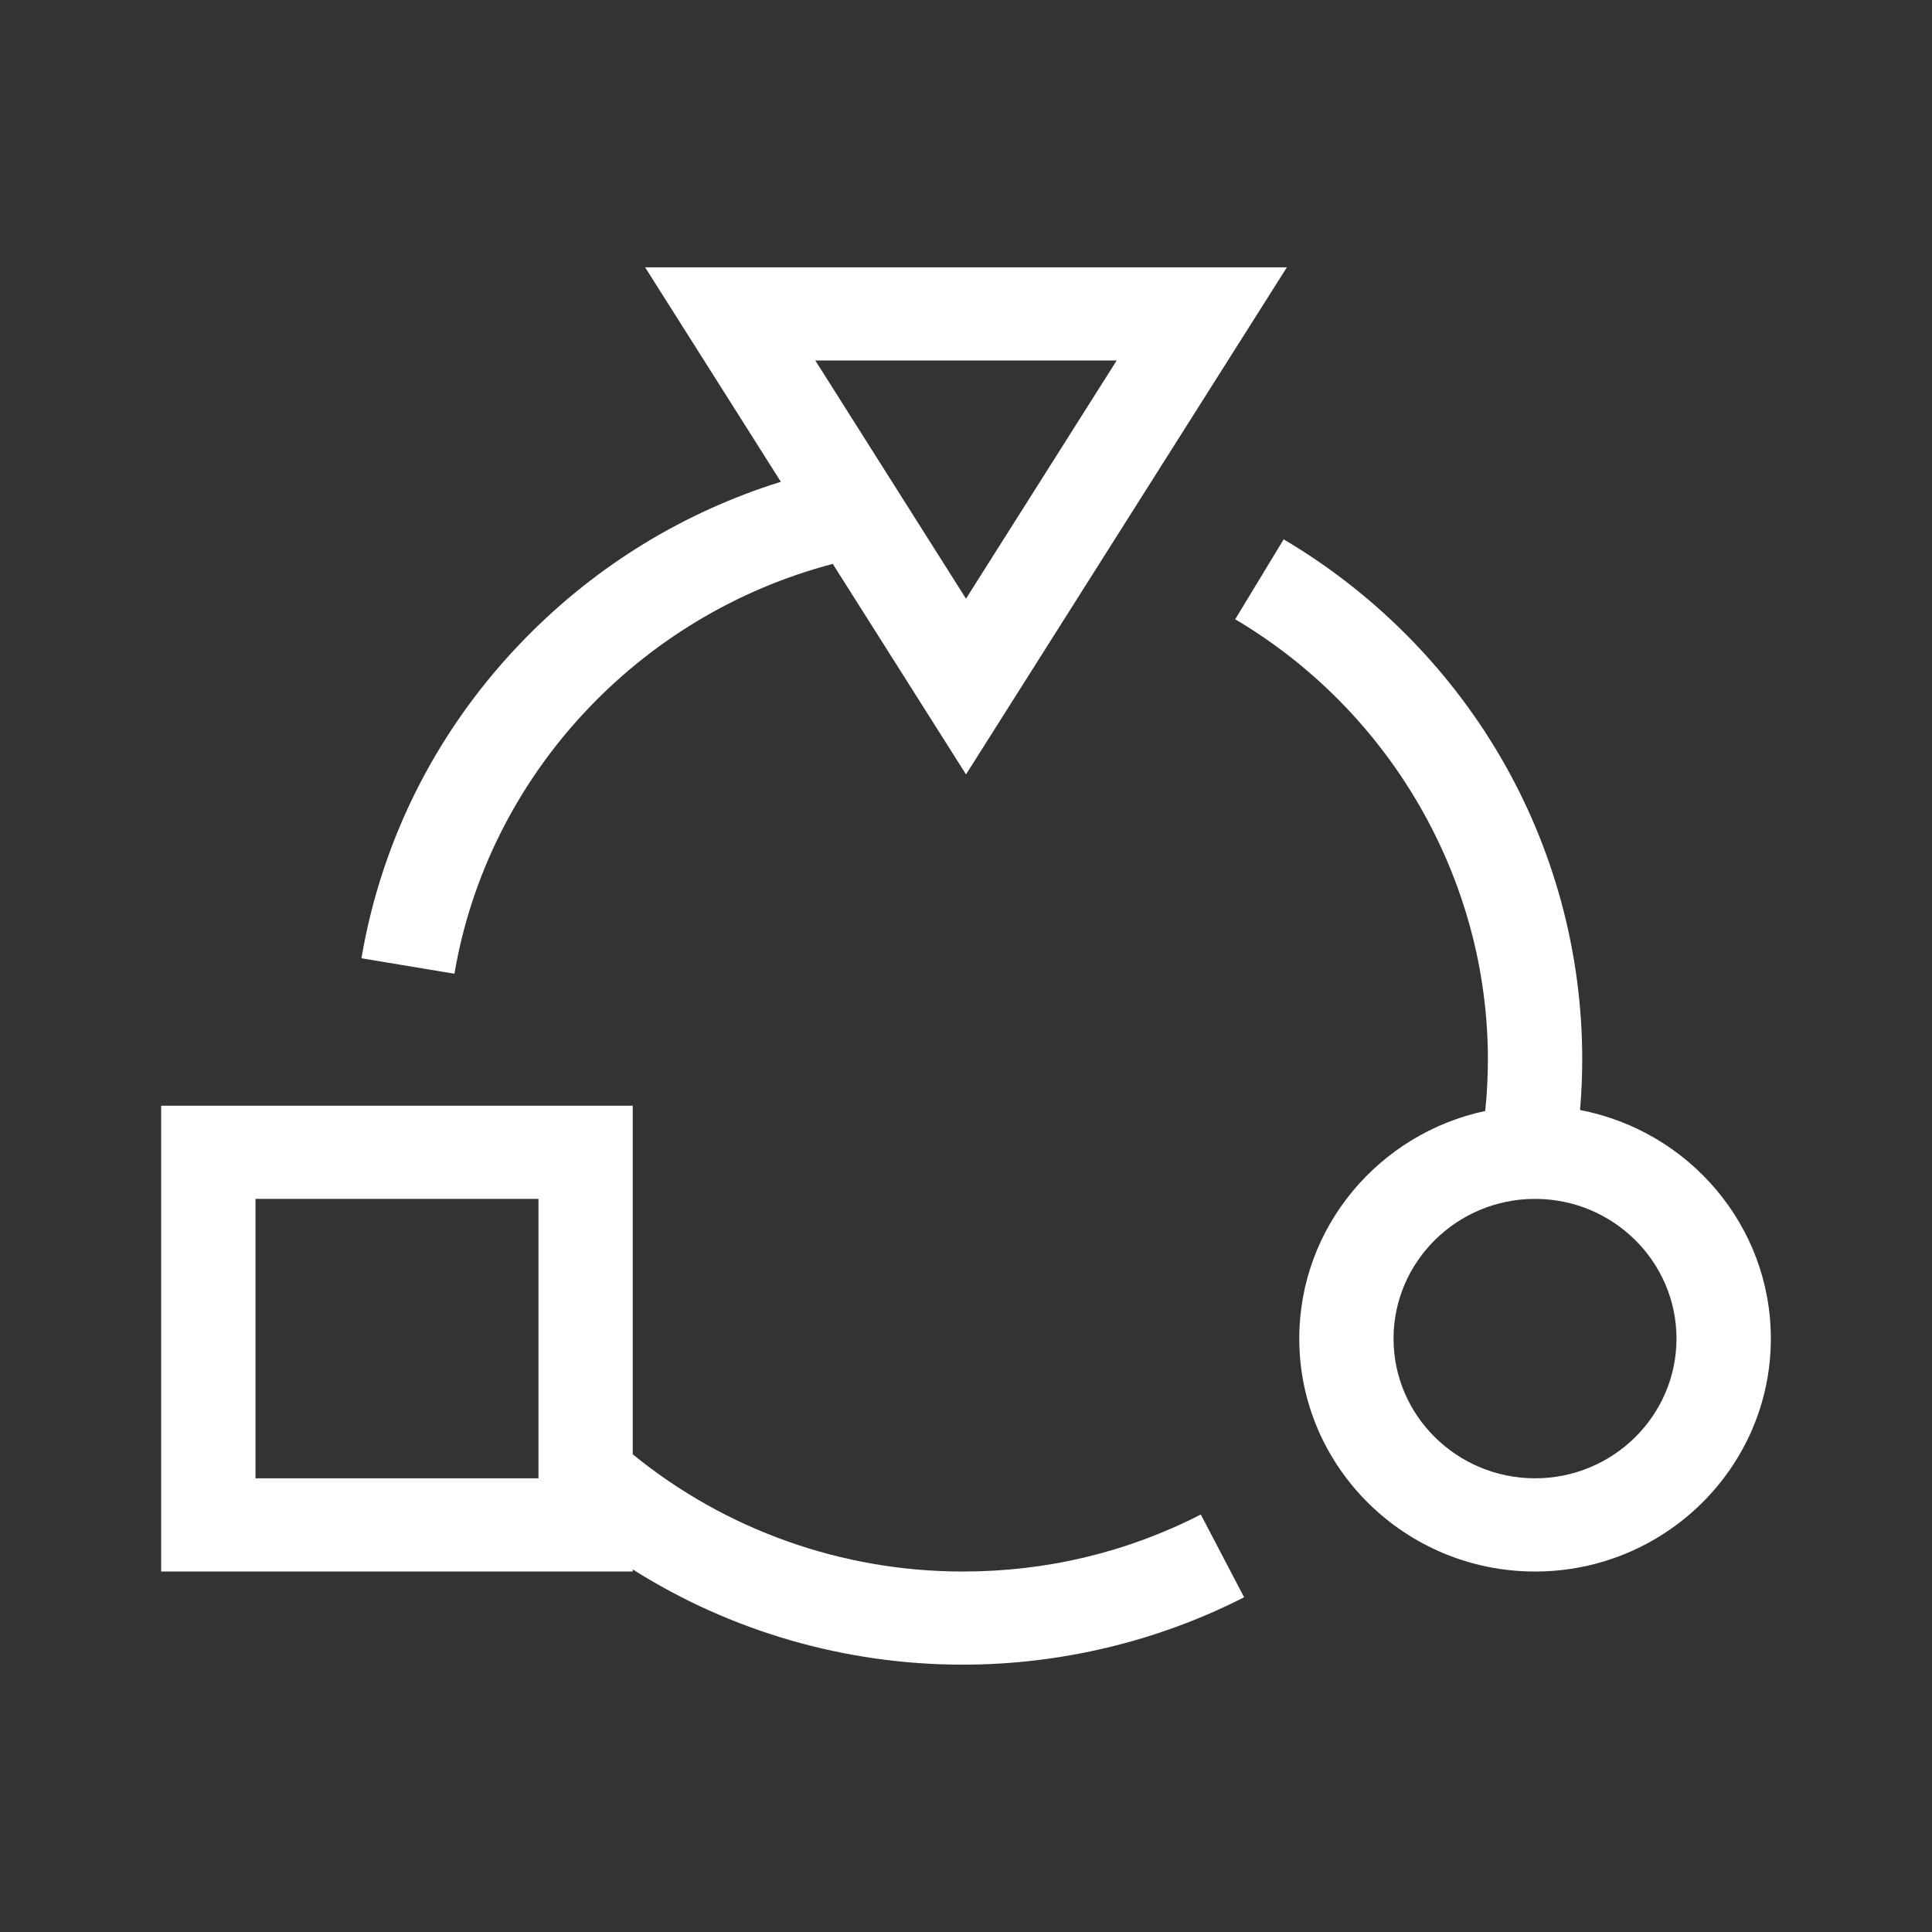 <svg width="24" height="24" viewBox="0 0 24 24" fill="none" xmlns="http://www.w3.org/2000/svg">
<rect x="0" y="0" width="24" height="24" fill="#333333" stroke="none"/>
<path d="M11.961 19.522C10.459 19.522 9.013 19.006 7.86 18.066V13.736H2.002V19.522H7.86V19.496C9.077 20.265 10.497 20.679 11.961 20.679C13.175 20.679 14.383 20.389 15.455 19.842L14.917 18.814C13.998 19.284 13.003 19.522 11.961 19.522ZM6.689 18.364H3.174V14.893H6.689V18.364Z" fill="white"/>
<path d="M10.345 7.005L12 9.62L15.986 3.321H8.014L9.7 5.985C8.505 6.357 7.424 7.015 6.538 7.916C5.454 9.018 4.746 10.397 4.49 11.904L5.645 12.096C6.062 9.64 7.928 7.639 10.345 7.005ZM13.872 4.478L12 7.437L10.128 4.478H13.872Z" fill="white"/>
<path d="M19.628 13.789C19.646 13.579 19.655 13.368 19.655 13.157C19.655 11.833 19.301 10.531 18.633 9.392C17.985 8.287 17.056 7.356 15.946 6.7L15.344 7.693C17.28 8.838 18.483 10.931 18.483 13.157C18.483 13.372 18.472 13.588 18.45 13.801C17.131 14.082 16.14 15.243 16.14 16.629C16.14 18.224 17.454 19.522 19.069 19.522C20.684 19.522 21.998 18.224 21.998 16.629C21.998 15.222 20.977 14.048 19.628 13.789ZM19.069 18.364C18.1 18.364 17.311 17.586 17.311 16.629C17.311 15.672 18.1 14.893 19.069 14.893C20.038 14.893 20.826 15.672 20.826 16.629C20.826 17.586 20.038 18.364 19.069 18.364Z" fill="white"/>
</svg>
